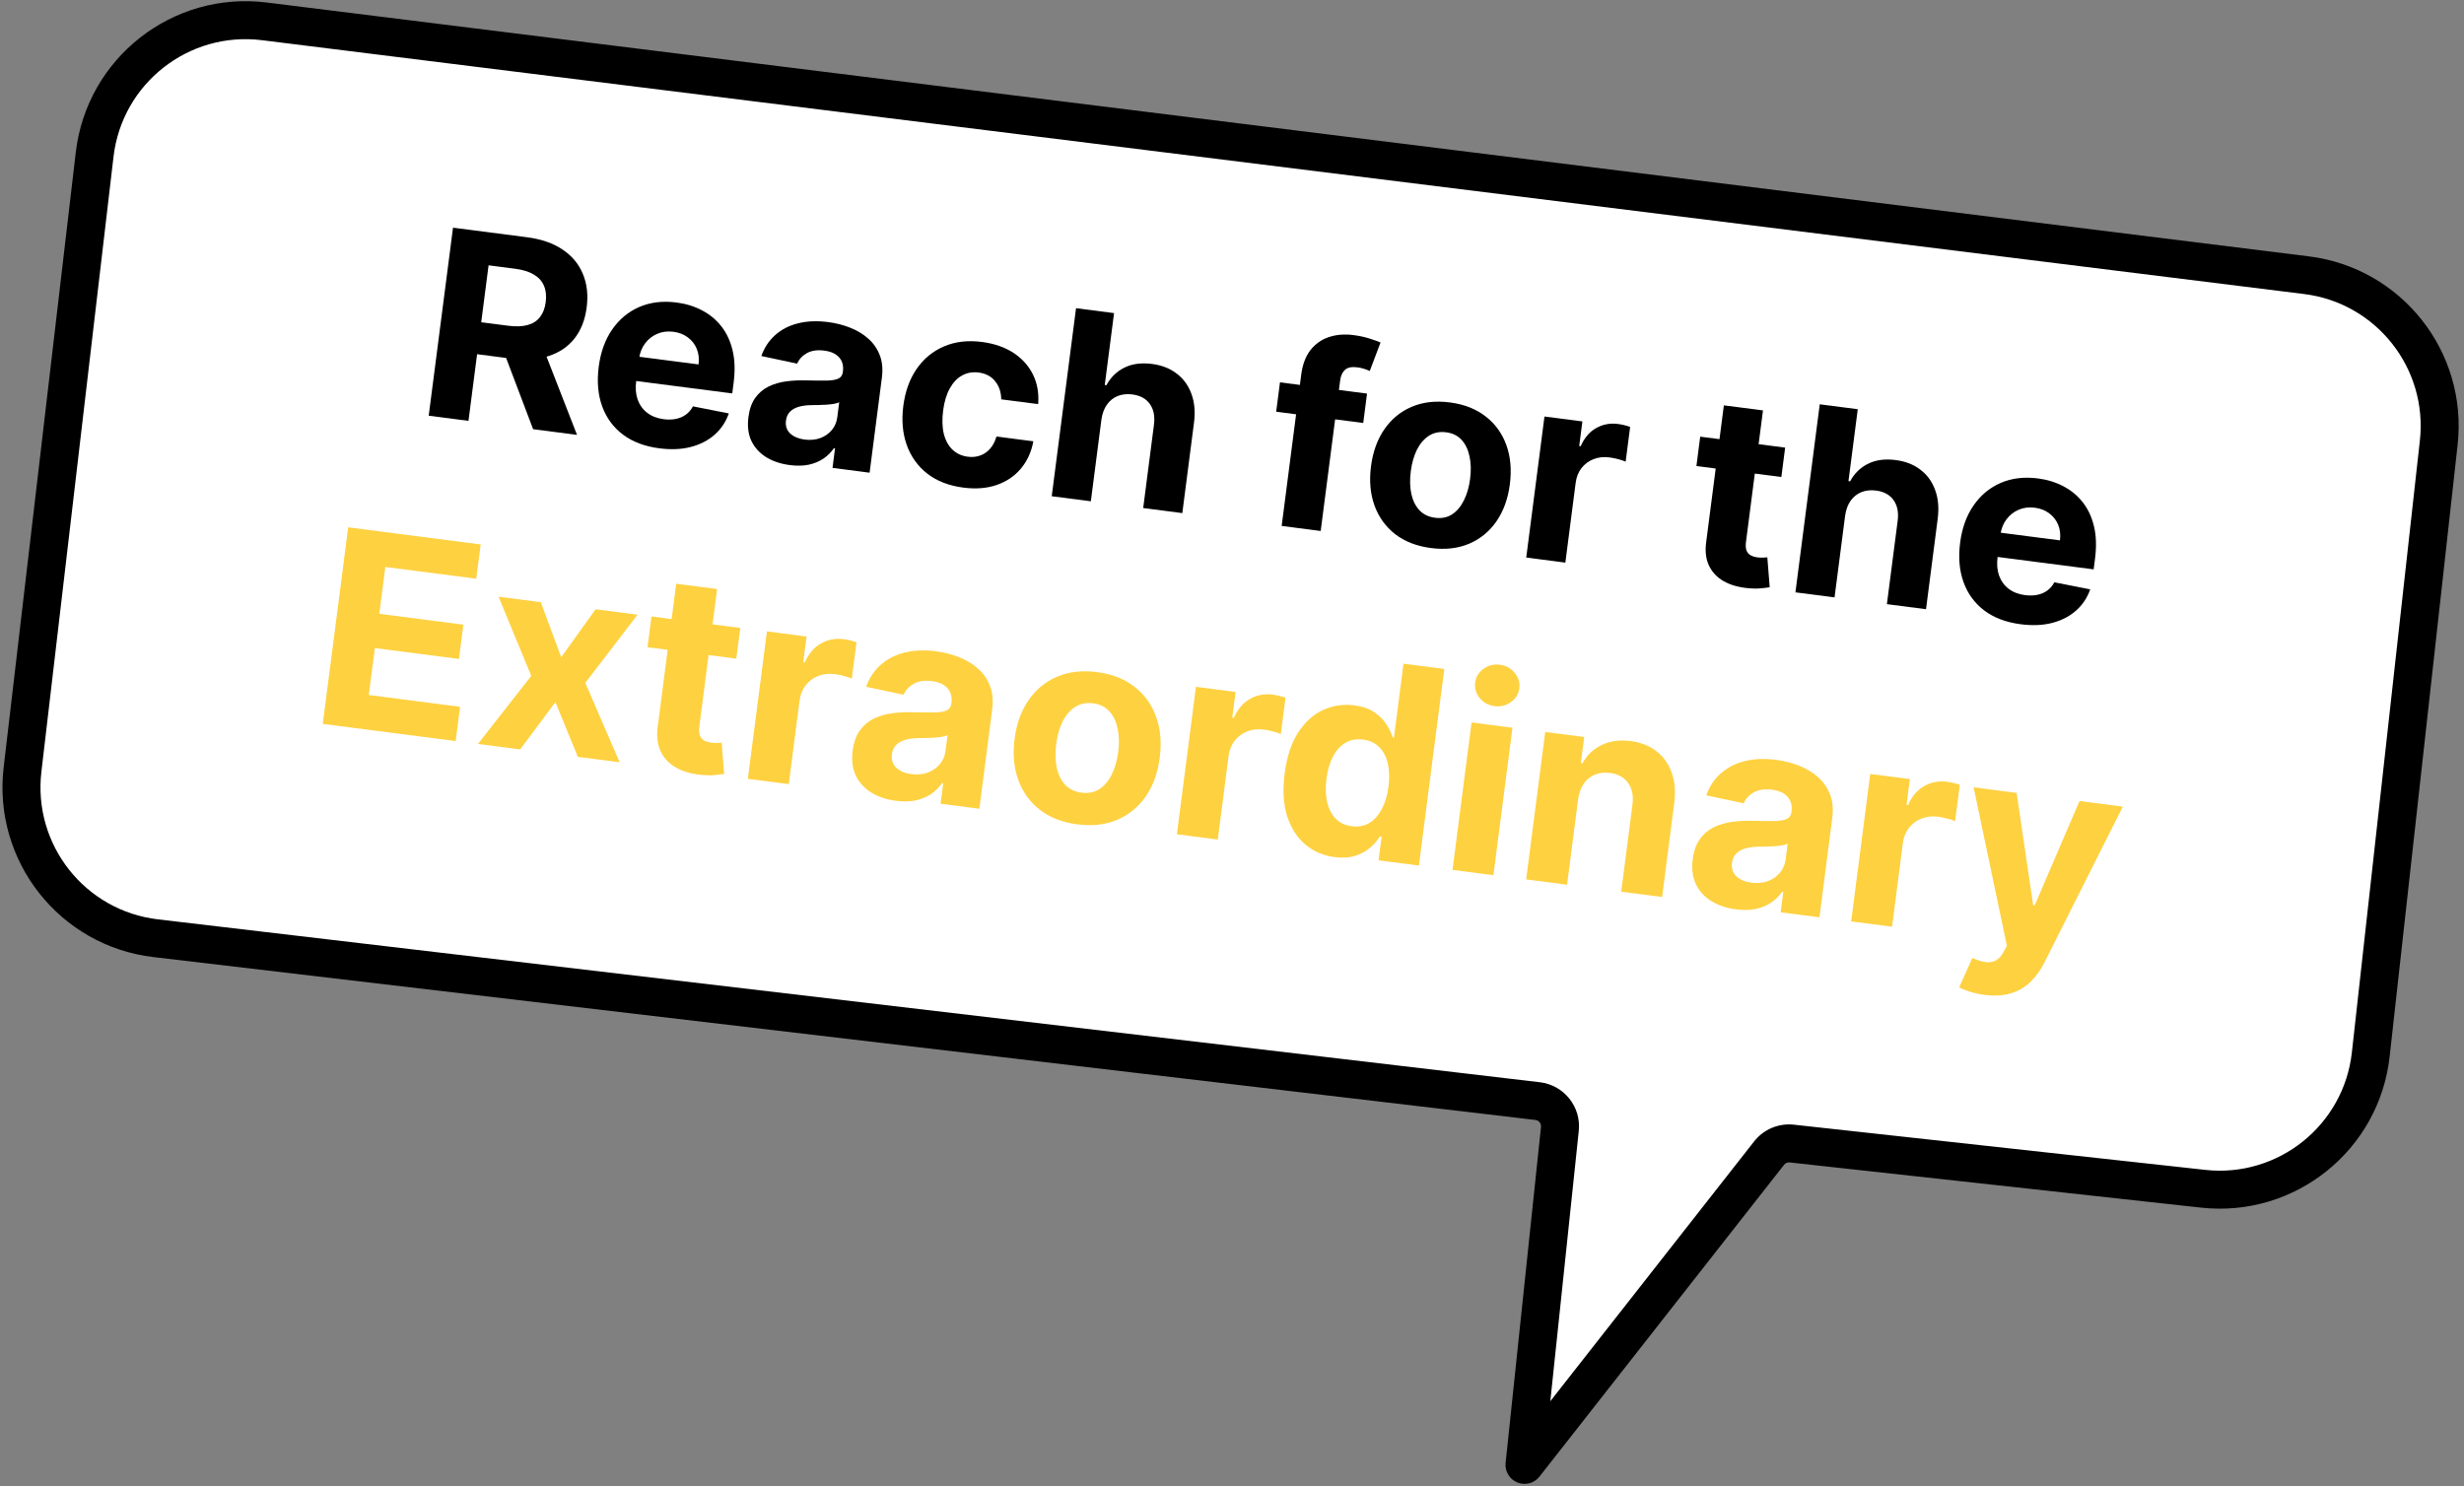 <svg width="242" height="146" viewBox="0 0 242 146" fill="none" xmlns="http://www.w3.org/2000/svg">
<rect x="0" y="0" width="242" height="146" fill="#808080" stroke="none"/>
<path d="M149.729 143.9L153.203 110.896C153.346 109.542 152.373 108.324 151.02 108.165L15.289 92.164C7.106 91.199 1.253 83.787 2.212 75.603L9.297 15.171C10.262 6.944 17.742 1.076 25.962 2.098L226.527 27.033C234.632 28.041 240.422 35.375 239.52 43.493L232.843 103.587C231.933 111.772 224.565 117.674 216.378 116.774L175.98 112.335C175.124 112.241 174.282 112.596 173.751 113.273L149.729 143.9Z" fill="white"/>
<path fill-rule="evenodd" clip-rule="evenodd" d="M7.444 14.954C8.529 5.698 16.945 -0.903 26.193 0.247L226.757 25.182C235.875 26.315 242.389 34.567 241.374 43.699L234.697 103.793C233.674 113.001 225.385 119.641 216.174 118.629L175.776 114.19C175.562 114.166 175.351 114.255 175.219 114.424L151.197 145.052C150.684 145.706 149.799 145.942 149.028 145.629C148.257 145.317 147.786 144.532 147.873 143.705L151.348 110.7C151.383 110.362 151.14 110.058 150.802 110.018L15.07 94.017C5.865 92.932 -0.72 84.592 0.359 75.386L7.444 14.954ZM25.732 3.949C18.539 3.055 11.994 8.19 11.15 15.389L4.065 75.821C3.226 82.981 8.347 89.467 15.507 90.311L151.239 106.312C153.605 106.591 155.308 108.721 155.058 111.091L152.263 137.646L172.283 112.121C173.212 110.937 174.687 110.316 176.183 110.481L216.582 114.92C223.745 115.707 230.193 110.543 230.988 103.381L237.665 43.287C238.455 36.184 233.389 29.766 226.297 28.884L25.732 3.949Z" fill="black"/>
<path d="M42.105 40.837L44.493 22.366L51.78 23.308C53.175 23.488 54.333 23.892 55.255 24.518C56.183 25.139 56.847 25.937 57.247 26.912C57.654 27.881 57.778 28.977 57.62 30.197C57.462 31.424 57.061 32.445 56.417 33.26C55.775 34.07 54.921 34.644 53.856 34.983C52.798 35.323 51.559 35.401 50.14 35.218L45.261 34.587L45.666 31.449L49.914 31.998C50.66 32.094 51.292 32.072 51.812 31.931C52.331 31.791 52.738 31.531 53.031 31.154C53.33 30.777 53.519 30.285 53.598 29.677C53.677 29.064 53.621 28.531 53.428 28.078C53.242 27.626 52.914 27.26 52.443 26.979C51.978 26.693 51.37 26.501 50.619 26.404L47.985 26.063L46.011 41.342L42.105 40.837ZM53.167 33.72L56.671 42.719L52.36 42.162L48.955 33.176L53.167 33.72Z" fill="black"/>
<path d="M64.755 44.039C63.33 43.855 62.141 43.408 61.188 42.698C60.241 41.983 59.56 41.057 59.144 39.921C58.729 38.78 58.616 37.478 58.805 36.017C58.989 34.592 59.428 33.377 60.12 32.373C60.812 31.368 61.699 30.63 62.781 30.158C63.869 29.688 65.092 29.54 66.451 29.716C67.365 29.834 68.197 30.091 68.946 30.487C69.703 30.879 70.338 31.404 70.852 32.063C71.371 32.724 71.74 33.517 71.956 34.444C72.173 35.364 72.206 36.414 72.053 37.592L71.917 38.647L60.219 37.135L60.527 34.754L68.608 35.799C68.68 35.246 68.623 34.74 68.437 34.282C68.252 33.824 67.962 33.447 67.566 33.152C67.177 32.851 66.703 32.664 66.143 32.592C65.56 32.516 65.026 32.585 64.54 32.797C64.061 33.004 63.666 33.317 63.355 33.735C63.045 34.147 62.851 34.627 62.775 35.173L62.482 37.437C62.393 38.122 62.443 38.731 62.631 39.263C62.825 39.795 63.139 40.227 63.573 40.558C64.007 40.889 64.546 41.096 65.189 41.18C65.616 41.235 66.015 41.225 66.385 41.151C66.755 41.076 67.082 40.935 67.366 40.727C67.65 40.52 67.88 40.25 68.057 39.918L71.581 40.612C71.29 41.442 70.824 42.14 70.182 42.705C69.547 43.265 68.768 43.666 67.844 43.907C66.927 44.143 65.898 44.187 64.755 44.039Z" fill="black"/>
<path d="M77.573 45.687C76.689 45.573 75.921 45.318 75.269 44.922C74.618 44.52 74.13 43.989 73.806 43.33C73.488 42.665 73.389 41.876 73.507 40.962C73.606 40.192 73.831 39.564 74.181 39.078C74.531 38.591 74.971 38.22 75.499 37.964C76.027 37.708 76.611 37.539 77.252 37.457C77.898 37.376 78.568 37.346 79.262 37.368C80.079 37.389 80.738 37.394 81.241 37.386C81.744 37.371 82.116 37.303 82.358 37.182C82.6 37.06 82.74 36.852 82.778 36.557L82.785 36.503C82.859 35.932 82.736 35.467 82.415 35.108C82.101 34.749 81.616 34.528 80.961 34.443C80.269 34.353 79.699 34.436 79.251 34.69C78.803 34.937 78.484 35.281 78.292 35.721L74.776 34.973C75.065 34.155 75.514 33.473 76.122 32.928C76.732 32.377 77.475 31.99 78.354 31.768C79.239 31.54 80.235 31.497 81.341 31.64C82.111 31.74 82.836 31.925 83.516 32.197C84.202 32.469 84.794 32.829 85.293 33.279C85.797 33.729 86.17 34.273 86.412 34.909C86.654 35.539 86.722 36.267 86.615 37.09L85.408 46.434L81.764 45.963L82.012 44.042L81.904 44.028C81.626 44.432 81.279 44.775 80.863 45.058C80.448 45.334 79.968 45.532 79.42 45.651C78.874 45.764 78.258 45.776 77.573 45.687ZM79.016 43.178C79.581 43.251 80.094 43.204 80.556 43.038C81.018 42.865 81.398 42.602 81.694 42.249C81.99 41.896 82.17 41.476 82.233 40.989L82.423 39.519C82.292 39.582 82.118 39.633 81.899 39.672C81.687 39.705 81.448 39.733 81.182 39.753C80.917 39.768 80.653 39.78 80.389 39.788C80.126 39.791 79.887 39.794 79.673 39.797C79.213 39.804 78.806 39.859 78.45 39.959C78.095 40.06 77.808 40.222 77.59 40.444C77.373 40.661 77.24 40.949 77.194 41.31C77.126 41.833 77.264 42.258 77.607 42.583C77.957 42.903 78.426 43.102 79.016 43.178Z" fill="black"/>
<path d="M94.613 47.899C93.194 47.715 92.012 47.257 91.068 46.524C90.13 45.785 89.457 44.842 89.049 43.695C88.647 42.549 88.537 41.275 88.718 39.874C88.901 38.456 89.336 37.246 90.021 36.247C90.713 35.242 91.606 34.505 92.7 34.035C93.795 33.559 95.043 33.411 96.444 33.592C97.652 33.749 98.682 34.105 99.533 34.661C100.384 35.217 101.023 35.927 101.45 36.789C101.876 37.651 102.047 38.62 101.963 39.698L98.338 39.229C98.325 38.524 98.126 37.933 97.742 37.456C97.364 36.973 96.823 36.686 96.12 36.595C95.525 36.518 94.983 36.613 94.496 36.88C94.016 37.142 93.613 37.564 93.288 38.145C92.962 38.727 92.743 39.453 92.63 40.325C92.516 41.209 92.539 41.976 92.699 42.627C92.866 43.278 93.15 43.794 93.553 44.177C93.956 44.559 94.456 44.788 95.051 44.865C95.49 44.922 95.895 44.883 96.267 44.747C96.645 44.613 96.971 44.389 97.243 44.076C97.523 43.757 97.73 43.359 97.865 42.882L101.491 43.35C101.294 44.401 100.885 45.295 100.264 46.034C99.649 46.768 98.862 47.302 97.902 47.636C96.942 47.971 95.845 48.058 94.613 47.899Z" fill="black"/>
<path d="M108.172 41.234L107.137 49.243L103.295 48.746L105.682 30.275L109.416 30.758L108.503 37.82L108.666 37.84C109.084 37.063 109.672 36.488 110.429 36.115C111.187 35.736 112.092 35.615 113.145 35.751C114.107 35.876 114.918 36.194 115.579 36.708C116.247 37.216 116.729 37.886 117.025 38.719C117.327 39.547 117.406 40.502 117.26 41.583L116.12 50.404L112.278 49.907L113.329 41.772C113.446 40.919 113.315 40.227 112.937 39.695C112.566 39.164 111.989 38.848 111.208 38.747C110.685 38.679 110.207 38.731 109.776 38.901C109.35 39.072 108.995 39.356 108.712 39.754C108.435 40.146 108.255 40.639 108.172 41.234Z" fill="black"/>
<path d="M134.262 38.664L133.889 41.55L125.339 40.445L125.712 37.559L134.262 38.664ZM125.878 51.665L127.798 36.811C127.928 35.807 128.231 34.999 128.707 34.388C129.19 33.778 129.795 33.352 130.523 33.11C131.251 32.868 132.051 32.803 132.923 32.916C133.512 32.992 134.045 33.107 134.52 33.26C135.002 33.414 135.358 33.542 135.589 33.646L134.53 36.443C134.386 36.376 134.206 36.306 133.989 36.236C133.778 36.166 133.558 36.116 133.33 36.086C132.764 36.013 132.353 36.094 132.097 36.33C131.841 36.56 131.683 36.909 131.622 37.378L129.711 52.16L125.878 51.665Z" fill="black"/>
<path d="M140.546 53.836C139.146 53.655 137.972 53.201 137.027 52.474C136.089 51.741 135.412 50.804 134.997 49.662C134.583 48.514 134.468 47.231 134.651 45.812C134.836 44.381 135.275 43.166 135.966 42.167C136.658 41.162 137.551 40.428 138.644 39.964C139.744 39.495 140.994 39.351 142.395 39.532C143.796 39.713 144.966 40.17 145.904 40.903C146.85 41.63 147.529 42.568 147.943 43.715C148.358 44.857 148.473 46.143 148.288 47.574C148.105 48.993 147.667 50.205 146.975 51.21C146.283 52.209 145.387 52.943 144.288 53.412C143.194 53.876 141.947 54.017 140.546 53.836ZM140.949 50.862C141.587 50.945 142.142 50.833 142.616 50.527C143.09 50.216 143.476 49.758 143.774 49.155C144.078 48.552 144.282 47.848 144.386 47.043C144.491 46.237 144.472 45.504 144.331 44.844C144.196 44.185 143.939 43.644 143.56 43.222C143.18 42.8 142.672 42.548 142.035 42.465C141.391 42.382 140.826 42.496 140.34 42.806C139.86 43.117 139.468 43.573 139.163 44.176C138.865 44.779 138.664 45.484 138.56 46.289C138.456 47.095 138.471 47.828 138.606 48.487C138.747 49.147 139.01 49.688 139.396 50.111C139.788 50.529 140.306 50.779 140.949 50.862Z" fill="black"/>
<path d="M149.898 54.77L151.689 40.917L155.414 41.398L155.101 43.815L155.245 43.834C155.609 43.007 156.117 42.412 156.769 42.05C157.422 41.682 158.136 41.548 158.911 41.648C159.104 41.673 159.31 41.712 159.529 41.765C159.748 41.818 159.94 41.876 160.103 41.94L159.662 45.349C159.488 45.272 159.245 45.191 158.932 45.108C158.619 45.025 158.33 44.966 158.065 44.932C157.5 44.859 156.979 44.917 156.502 45.106C156.032 45.29 155.64 45.581 155.326 45.981C155.017 46.381 154.826 46.864 154.753 47.429L153.74 55.267L149.898 54.77Z" fill="black"/>
<path d="M175.327 43.972L174.954 46.858L166.612 45.78L166.985 42.894L175.327 43.972ZM169.308 39.82L173.15 40.316L171.481 53.231C171.435 53.586 171.453 53.87 171.536 54.082C171.619 54.289 171.752 54.443 171.934 54.546C172.122 54.65 172.346 54.719 172.604 54.752C172.785 54.776 172.967 54.784 173.151 54.777C173.336 54.764 173.478 54.755 173.577 54.749L173.811 57.687C173.611 57.722 173.332 57.756 172.973 57.789C172.613 57.828 172.183 57.825 171.681 57.778C170.751 57.694 169.955 57.466 169.294 57.093C168.639 56.722 168.158 56.213 167.85 55.568C167.542 54.923 167.45 54.147 167.573 53.24L169.308 39.82Z" fill="black"/>
<path d="M181.215 50.675L180.179 58.684L176.337 58.187L178.725 39.716L182.459 40.199L181.546 47.261L181.708 47.282C182.126 46.505 182.714 45.929 183.472 45.557C184.23 45.178 185.135 45.056 186.187 45.193C187.149 45.317 187.961 45.636 188.622 46.149C189.29 46.657 189.772 47.328 190.067 48.161C190.37 48.988 190.448 49.943 190.302 51.025L189.162 59.845L185.32 59.348L186.372 51.213C186.488 50.36 186.357 49.668 185.98 49.136C185.608 48.605 185.032 48.289 184.25 48.188C183.727 48.121 183.25 48.172 182.818 48.342C182.393 48.514 182.038 48.798 181.754 49.195C181.477 49.587 181.297 50.081 181.215 50.675Z" fill="black"/>
<path d="M198.464 61.322C197.039 61.138 195.85 60.691 194.896 59.981C193.95 59.266 193.268 58.34 192.853 57.204C192.438 56.063 192.325 54.761 192.514 53.3C192.698 51.875 193.136 50.66 193.829 49.656C194.521 48.651 195.408 47.913 196.49 47.441C197.578 46.971 198.801 46.823 200.16 46.999C201.074 47.117 201.905 47.374 202.655 47.77C203.411 48.162 204.046 48.687 204.56 49.346C205.08 50.007 205.448 50.8 205.665 51.727C205.882 52.647 205.914 53.697 205.762 54.875L205.626 55.93L193.928 54.418L194.236 52.037L202.317 53.082C202.388 52.529 202.331 52.023 202.146 51.565C201.961 51.107 201.67 50.73 201.274 50.435C200.885 50.134 200.411 49.947 199.852 49.875C199.269 49.799 198.734 49.868 198.248 50.08C197.769 50.287 197.374 50.6 197.064 51.018C196.753 51.43 196.56 51.91 196.483 52.456L196.191 54.72C196.102 55.405 196.152 56.014 196.34 56.546C196.534 57.078 196.848 57.51 197.282 57.841C197.716 58.172 198.255 58.38 198.898 58.463C199.325 58.518 199.723 58.508 200.094 58.434C200.464 58.359 200.791 58.218 201.075 58.01C201.358 57.803 201.589 57.533 201.766 57.201L205.289 57.895C204.999 58.725 204.532 59.423 203.891 59.988C203.256 60.548 202.477 60.949 201.553 61.19C200.636 61.426 199.607 61.47 198.464 61.322Z" fill="black"/>
<path d="M31.702 71.111L34.198 51.801L47.21 53.483L46.775 56.849L37.846 55.694L37.251 60.296L45.511 61.363L45.076 64.73L36.816 63.662L36.22 68.273L45.187 69.432L44.752 72.798L31.702 71.111Z" fill="#FED140"/>
<path d="M53.113 59.154L55.118 64.561L58.497 59.85L62.618 60.382L57.486 67.081L60.859 74.88L56.757 74.35L54.547 68.974L51.09 73.617L46.942 73.081L52.177 66.395L48.965 58.617L53.113 59.154Z" fill="#FED140"/>
<path d="M72.707 61.686L72.317 64.704L63.595 63.576L63.985 60.559L72.707 61.686ZM66.413 57.345L70.43 57.864L68.685 71.367C68.637 71.737 68.656 72.034 68.742 72.256C68.829 72.472 68.968 72.633 69.159 72.741C69.356 72.85 69.59 72.921 69.86 72.956C70.048 72.981 70.239 72.989 70.432 72.982C70.625 72.969 70.773 72.96 70.876 72.954L71.122 76.024C70.912 76.061 70.62 76.097 70.245 76.131C69.869 76.172 69.419 76.168 68.895 76.12C67.922 76.032 67.09 75.794 66.399 75.404C65.714 75.015 65.211 74.484 64.889 73.809C64.567 73.135 64.471 72.324 64.6 71.375L66.413 57.345Z" fill="#FED140"/>
<path d="M73.451 76.507L75.323 62.025L79.217 62.528L78.891 65.055L79.041 65.074C79.422 64.21 79.953 63.588 80.634 63.21C81.317 62.825 82.063 62.685 82.874 62.79C83.075 62.816 83.291 62.856 83.52 62.912C83.749 62.967 83.949 63.028 84.119 63.094L83.659 66.659C83.477 66.578 83.223 66.494 82.896 66.407C82.568 66.32 82.266 66.258 81.99 66.222C81.399 66.146 80.854 66.207 80.356 66.404C79.864 66.596 79.454 66.901 79.125 67.319C78.803 67.737 78.603 68.242 78.527 68.833L77.468 77.027L73.451 76.507Z" fill="#FED140"/>
<path d="M87.995 78.665C87.071 78.546 86.268 78.279 85.587 77.865C84.906 77.445 84.397 76.89 84.057 76.201C83.725 75.506 83.621 74.681 83.745 73.725C83.849 72.921 84.084 72.264 84.45 71.755C84.816 71.247 85.275 70.859 85.827 70.591C86.38 70.324 86.99 70.147 87.66 70.061C88.335 69.976 89.036 69.945 89.762 69.969C90.615 69.99 91.305 69.996 91.83 69.987C92.356 69.972 92.745 69.901 92.998 69.774C93.251 69.647 93.397 69.429 93.437 69.121L93.445 69.064C93.522 68.467 93.393 67.981 93.058 67.605C92.73 67.23 92.223 66.999 91.537 66.91C90.814 66.817 90.219 66.903 89.75 67.168C89.282 67.427 88.948 67.787 88.748 68.246L85.072 67.464C85.374 66.609 85.843 65.896 86.479 65.326C87.116 64.75 87.894 64.346 88.812 64.113C89.738 63.875 90.779 63.831 91.935 63.98C92.74 64.084 93.498 64.278 94.209 64.562C94.926 64.846 95.545 65.223 96.066 65.693C96.593 66.164 96.983 66.732 97.236 67.397C97.489 68.056 97.561 68.817 97.449 69.678L96.187 79.446L92.377 78.954L92.637 76.945L92.524 76.931C92.233 77.353 91.87 77.712 91.436 78.008C91.002 78.297 90.499 78.503 89.927 78.627C89.356 78.745 88.712 78.758 87.995 78.665ZM89.504 76.042C90.095 76.118 90.632 76.07 91.114 75.895C91.598 75.715 91.994 75.44 92.304 75.071C92.614 74.702 92.801 74.263 92.867 73.754L93.066 72.217C92.93 72.283 92.747 72.336 92.518 72.376C92.296 72.412 92.046 72.44 91.769 72.462C91.492 72.477 91.216 72.489 90.94 72.499C90.665 72.501 90.415 72.504 90.191 72.507C89.71 72.515 89.284 72.572 88.913 72.677C88.541 72.783 88.242 72.952 88.013 73.184C87.786 73.411 87.648 73.712 87.599 74.089C87.529 74.636 87.673 75.08 88.031 75.42C88.397 75.755 88.888 75.962 89.504 76.042Z" fill="#FED140"/>
<path d="M105.81 80.978C104.345 80.788 103.119 80.314 102.131 79.553C101.15 78.787 100.442 77.807 100.009 76.614C99.576 75.414 99.455 74.072 99.647 72.589C99.84 71.093 100.298 69.822 101.021 68.778C101.745 67.728 102.678 66.96 103.821 66.475C104.971 65.985 106.278 65.834 107.743 66.023C109.208 66.213 110.43 66.69 111.411 67.456C112.4 68.217 113.11 69.197 113.543 70.397C113.977 71.591 114.097 72.935 113.904 74.431C113.712 75.915 113.254 77.182 112.53 78.232C111.807 79.276 110.871 80.044 109.721 80.534C108.578 81.019 107.275 81.167 105.81 80.978ZM106.231 77.869C106.897 77.955 107.478 77.838 107.973 77.519C108.469 77.193 108.873 76.715 109.184 76.084C109.502 75.454 109.716 74.718 109.824 73.875C109.933 73.033 109.914 72.267 109.767 71.577C109.626 70.888 109.357 70.322 108.96 69.881C108.564 69.44 108.032 69.176 107.366 69.09C106.693 69.003 106.103 69.122 105.594 69.446C105.092 69.771 104.682 70.248 104.364 70.878C104.052 71.509 103.842 72.246 103.733 73.088C103.624 73.93 103.641 74.696 103.781 75.385C103.929 76.076 104.204 76.641 104.607 77.084C105.017 77.52 105.558 77.782 106.231 77.869Z" fill="#FED140"/>
<path d="M115.587 81.954L117.459 67.471L121.353 67.974L121.026 70.501L121.177 70.521C121.557 69.656 122.088 69.034 122.77 68.656C123.452 68.271 124.199 68.131 125.01 68.236C125.211 68.262 125.426 68.303 125.655 68.358C125.885 68.413 126.085 68.474 126.255 68.541L125.794 72.105C125.613 72.024 125.359 71.94 125.031 71.853C124.704 71.766 124.402 71.704 124.125 71.669C123.534 71.592 122.99 71.653 122.491 71.851C122 72.043 121.59 72.348 121.261 72.765C120.938 73.184 120.739 73.688 120.662 74.279L119.603 82.473L115.587 81.954Z" fill="#FED140"/>
<path d="M131.083 84.197C129.983 84.054 129.023 83.643 128.204 82.962C127.392 82.275 126.796 81.345 126.417 80.171C126.046 78.992 125.964 77.594 126.173 75.979C126.388 74.32 126.833 72.974 127.51 71.943C128.187 70.906 129.004 70.171 129.961 69.739C130.925 69.301 131.938 69.151 133.001 69.288C133.812 69.393 134.469 69.619 134.974 69.965C135.486 70.306 135.882 70.702 136.163 71.154C136.45 71.6 136.657 72.03 136.782 72.442L136.905 72.458L137.843 65.198L141.851 65.716L139.355 85.026L135.394 84.514L135.694 82.195L135.525 82.173C135.284 82.551 134.965 82.915 134.568 83.267C134.179 83.612 133.693 83.879 133.113 84.066C132.539 84.254 131.863 84.297 131.083 84.197ZM132.769 81.165C133.417 81.248 133.986 81.143 134.478 80.849C134.977 80.549 135.387 80.094 135.709 79.484C136.037 78.874 136.257 78.139 136.368 77.278C136.48 76.416 136.457 75.653 136.3 74.987C136.143 74.322 135.861 73.787 135.453 73.382C135.045 72.978 134.517 72.734 133.87 72.65C133.21 72.565 132.63 72.672 132.131 72.972C131.633 73.272 131.226 73.724 130.911 74.329C130.597 74.934 130.385 75.654 130.277 76.49C130.168 77.333 130.188 78.093 130.337 78.77C130.493 79.442 130.771 79.989 131.17 80.412C131.576 80.828 132.109 81.079 132.769 81.165Z" fill="#FED140"/>
<path d="M142.657 85.453L144.529 70.97L148.546 71.489L146.674 85.972L142.657 85.453ZM146.788 69.364C146.191 69.287 145.704 69.022 145.328 68.571C144.959 68.115 144.811 67.606 144.883 67.047C144.954 66.494 145.226 66.046 145.699 65.705C146.178 65.358 146.716 65.223 147.314 65.3C147.911 65.377 148.394 65.644 148.763 66.101C149.139 66.552 149.292 67.055 149.22 67.608C149.148 68.167 148.872 68.62 148.393 68.967C147.92 69.309 147.385 69.441 146.788 69.364Z" fill="#FED140"/>
<path d="M154.99 78.534L153.908 86.907L149.891 86.388L151.763 71.905L155.592 72.4L155.261 74.955L155.431 74.977C155.861 74.176 156.484 73.579 157.302 73.187C158.12 72.788 159.067 72.657 160.142 72.796C161.148 72.926 161.996 73.26 162.687 73.796C163.378 74.333 163.879 75.037 164.188 75.908C164.498 76.772 164.58 77.767 164.435 78.892L163.243 88.114L159.226 87.595L160.325 79.09C160.446 78.204 160.309 77.484 159.915 76.928C159.521 76.365 158.922 76.032 158.117 75.928C157.576 75.858 157.084 75.913 156.639 76.092C156.2 76.272 155.836 76.57 155.545 76.986C155.262 77.397 155.077 77.913 154.99 78.534Z" fill="#FED140"/>
<path d="M170.503 89.33C169.579 89.211 168.776 88.944 168.095 88.53C167.414 88.11 166.904 87.555 166.565 86.866C166.233 86.171 166.129 85.346 166.253 84.39C166.357 83.586 166.592 82.929 166.958 82.42C167.324 81.912 167.783 81.524 168.335 81.256C168.888 80.989 169.498 80.812 170.168 80.726C170.843 80.641 171.544 80.61 172.27 80.634C173.123 80.654 173.813 80.66 174.338 80.652C174.864 80.637 175.253 80.566 175.506 80.438C175.759 80.311 175.906 80.094 175.945 79.786L175.953 79.729C176.03 79.132 175.901 78.646 175.566 78.27C175.237 77.895 174.731 77.663 174.045 77.575C173.322 77.481 172.727 77.567 172.258 77.833C171.79 78.092 171.456 78.451 171.256 78.911L167.58 78.129C167.882 77.274 168.351 76.561 168.987 75.991C169.624 75.415 170.402 75.011 171.32 74.778C172.246 74.54 173.287 74.496 174.443 74.645C175.248 74.749 176.006 74.943 176.717 75.227C177.434 75.511 178.053 75.888 178.574 76.358C179.101 76.829 179.491 77.397 179.744 78.062C179.997 78.721 180.068 79.481 179.957 80.343L178.695 90.111L174.885 89.619L175.145 87.61L175.032 87.596C174.741 88.018 174.378 88.377 173.943 88.672C173.51 88.962 173.007 89.168 172.435 89.292C171.864 89.41 171.22 89.423 170.503 89.33ZM172.012 86.707C172.603 86.783 173.139 86.734 173.622 86.56C174.106 86.38 174.502 86.105 174.812 85.736C175.122 85.367 175.309 84.928 175.375 84.419L175.574 82.882C175.438 82.948 175.255 83.001 175.026 83.041C174.804 83.077 174.554 83.105 174.277 83.127C174 83.142 173.724 83.154 173.448 83.163C173.172 83.166 172.923 83.169 172.699 83.172C172.218 83.18 171.792 83.237 171.421 83.342C171.049 83.448 170.75 83.617 170.521 83.849C170.294 84.075 170.156 84.377 170.107 84.754C170.037 85.301 170.181 85.745 170.539 86.085C170.905 86.42 171.396 86.627 172.012 86.707Z" fill="#FED140"/>
<path d="M181.811 90.514L183.683 76.031L187.577 76.534L187.25 79.061L187.401 79.081C187.781 78.216 188.312 77.594 188.994 77.216C189.676 76.831 190.423 76.691 191.234 76.796C191.435 76.822 191.65 76.863 191.88 76.918C192.109 76.973 192.309 77.034 192.479 77.101L192.018 80.665C191.837 80.584 191.583 80.5 191.255 80.413C190.928 80.326 190.626 80.265 190.349 80.229C189.758 80.152 189.214 80.213 188.715 80.411C188.224 80.603 187.814 80.908 187.485 81.325C187.162 81.744 186.963 82.248 186.887 82.839L185.828 91.033L181.811 90.514Z" fill="#FED140"/>
<path d="M194.894 97.727C194.385 97.661 193.912 97.558 193.477 97.419C193.046 97.287 192.694 97.142 192.421 96.985L193.713 94.104C194.166 94.309 194.58 94.443 194.956 94.504C195.338 94.566 195.679 94.521 195.98 94.368C196.287 94.216 196.558 93.925 196.793 93.495L197.107 92.913L193.838 77.344L198.062 77.89L199.686 88.913L199.836 88.933L204.238 78.688L208.49 79.238L200.787 94.558C200.416 95.303 199.96 95.934 199.42 96.452C198.886 96.977 198.247 97.352 197.502 97.575C196.756 97.805 195.887 97.855 194.894 97.727Z" fill="#FED140"/>
</svg>
